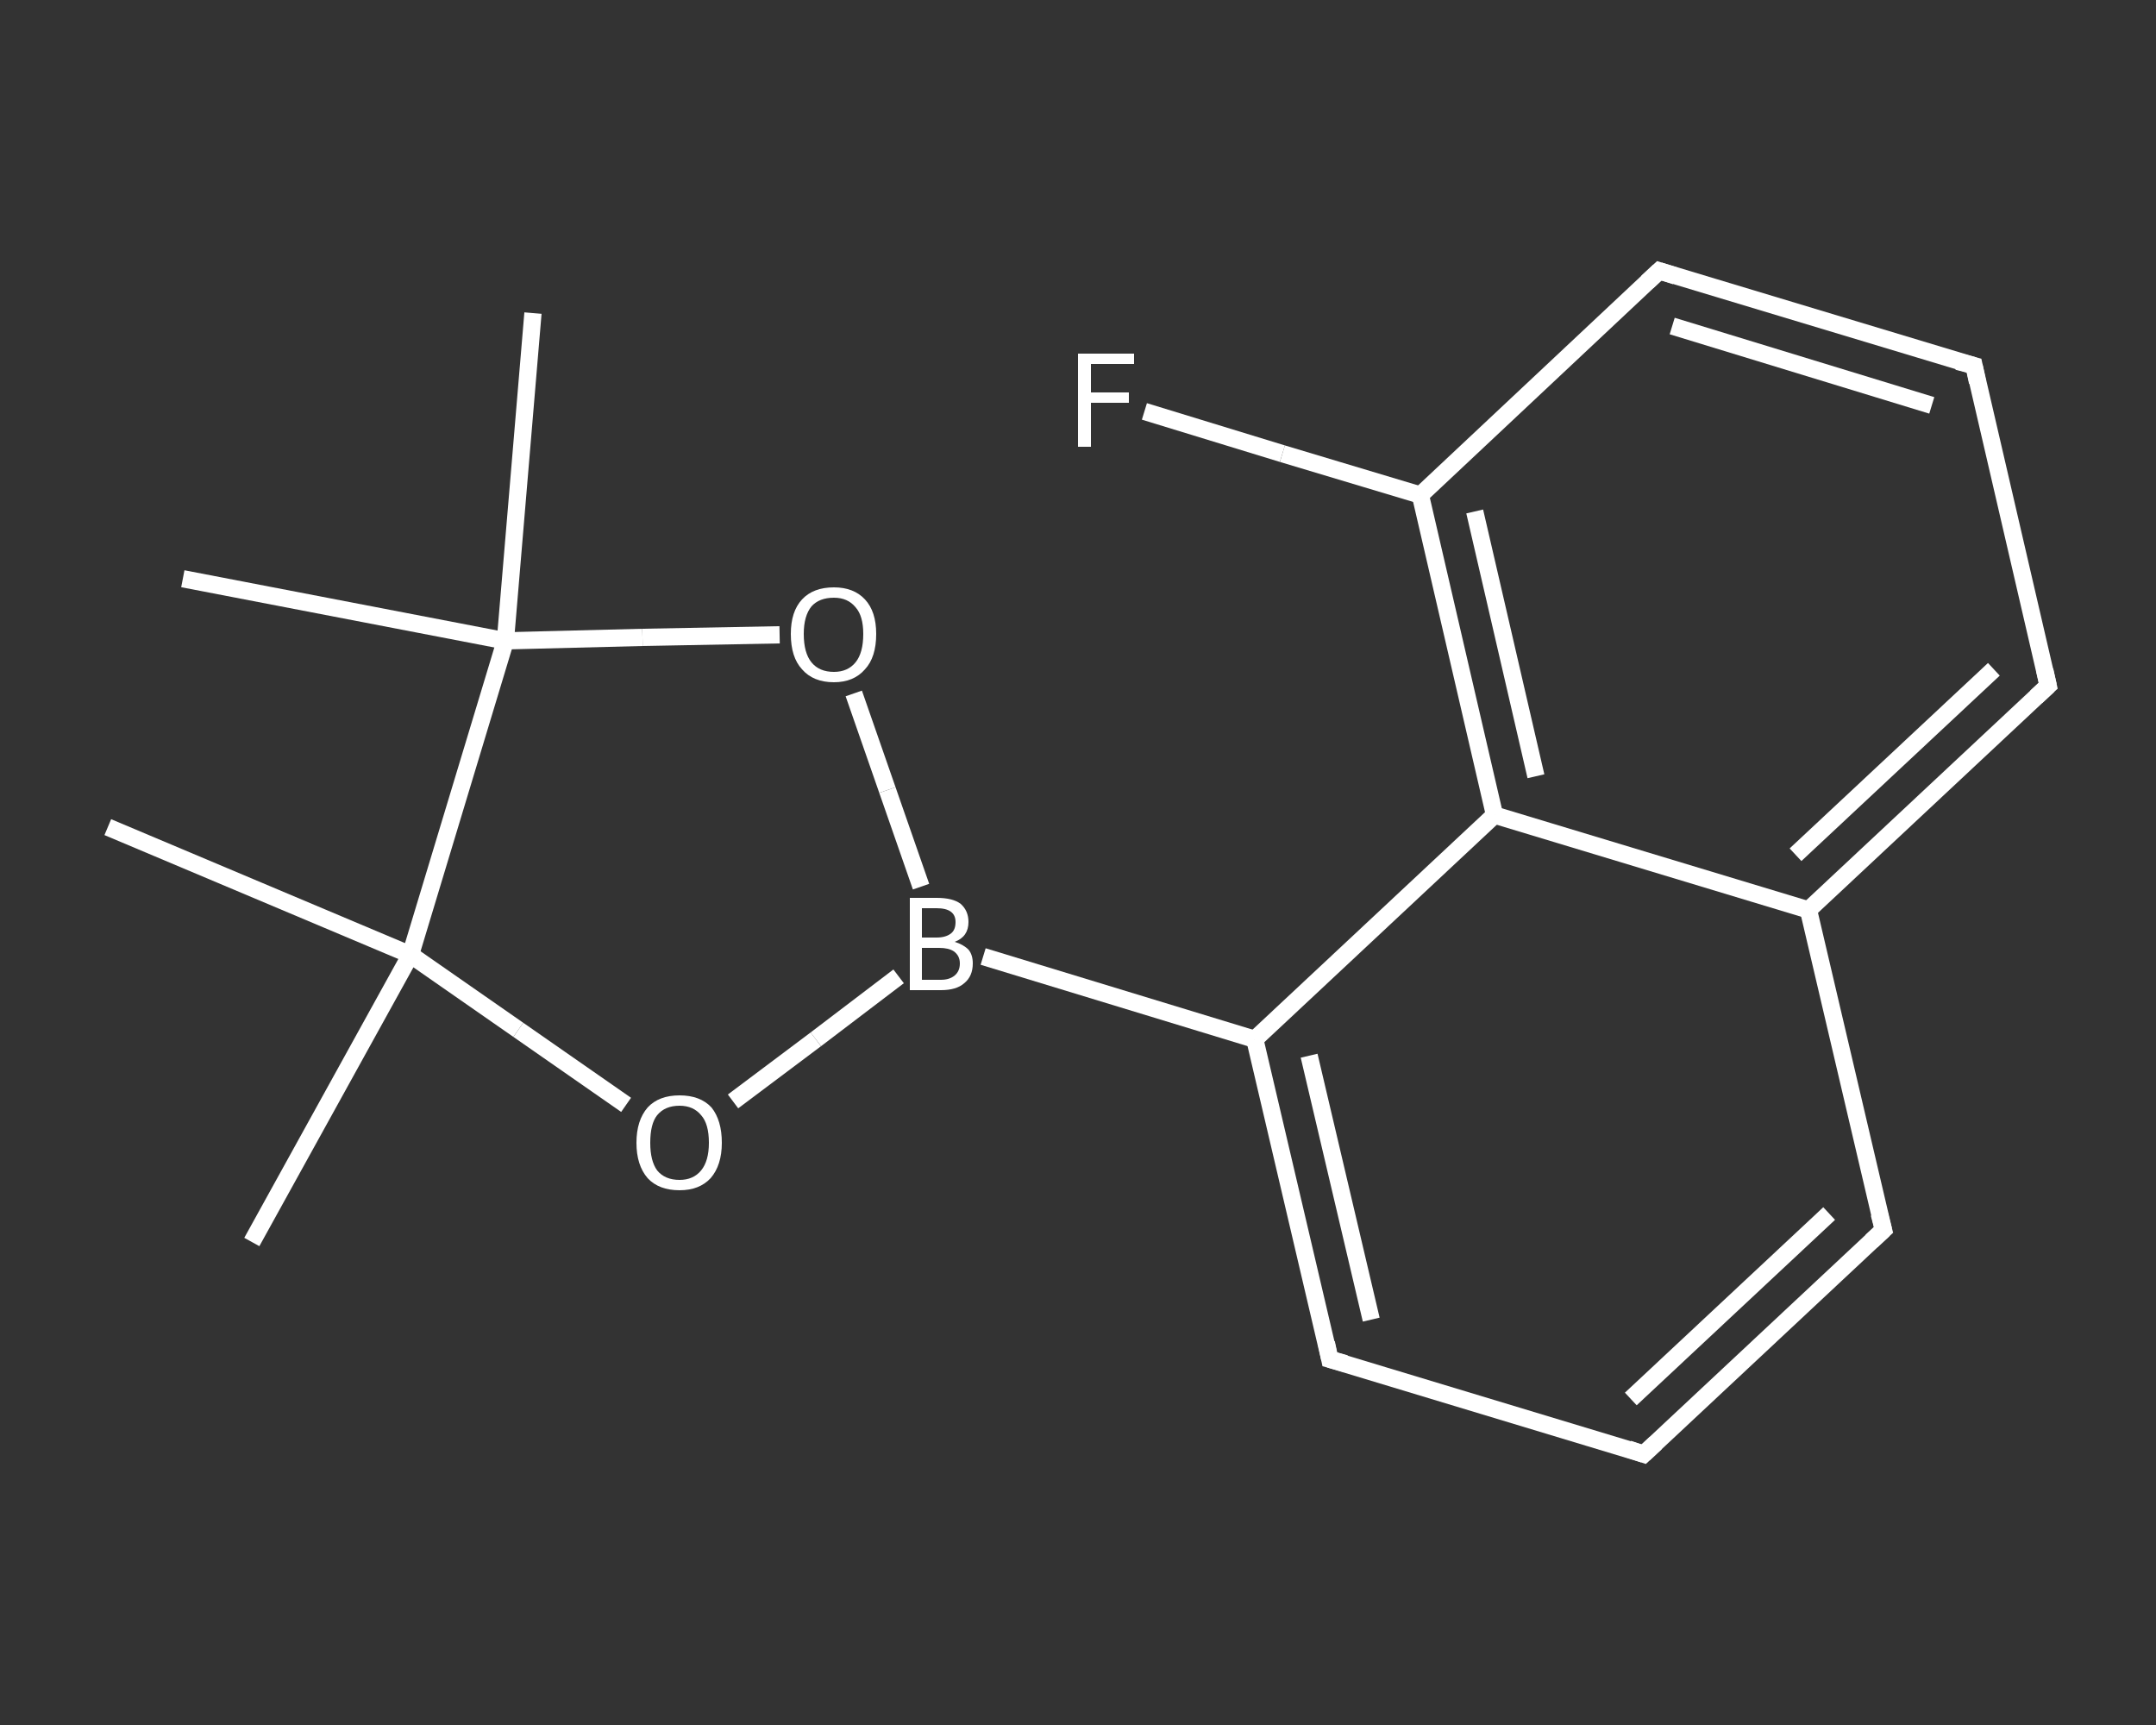 <?xml version='1.0' encoding='iso-8859-1'?>
<svg version='1.1' baseProfile='full'
              xmlns='http://www.w3.org/2000/svg'
                      xmlns:rdkit='http://www.rdkit.org/xml'
                      xmlns:xlink='http://www.w3.org/1999/xlink'
                  xml:space='preserve'
width='250px' height='200px' viewBox='0 0 250 200'>
<rect x="0" y="0" width="250" height="200" fill="#333333" stroke="none"/>
<!-- END OF HEADER -->
<rect style='opacity:1.0;fill:transparent;stroke:none' width='250.0' height='200.0' x='0.0' y='0.0'> </rect>
<path class='bond-0 atom-0 atom-1' d='M 29.2,144.0 L 47.6,110.7' style='fill:none;fill-rule:evenodd;stroke:#FFFFFF;stroke-width:2.0px;stroke-linecap:butt;stroke-linejoin:miter;stroke-opacity:1' />
<path class='bond-1 atom-1 atom-2' d='M 47.6,110.7 L 12.5,95.9' style='fill:none;fill-rule:evenodd;stroke:#FFFFFF;stroke-width:2.0px;stroke-linecap:butt;stroke-linejoin:miter;stroke-opacity:1' />
<path class='bond-2 atom-1 atom-3' d='M 47.6,110.7 L 60.1,119.4' style='fill:none;fill-rule:evenodd;stroke:#FFFFFF;stroke-width:2.0px;stroke-linecap:butt;stroke-linejoin:miter;stroke-opacity:1' />
<path class='bond-2 atom-1 atom-3' d='M 60.1,119.4 L 72.6,128.1' style='fill:none;fill-rule:evenodd;stroke:#FFFFFF;stroke-width:2.0px;stroke-linecap:butt;stroke-linejoin:miter;stroke-opacity:1' />
<path class='bond-3 atom-3 atom-4' d='M 85.0,127.7 L 94.6,120.5' style='fill:none;fill-rule:evenodd;stroke:#FFFFFF;stroke-width:2.0px;stroke-linecap:butt;stroke-linejoin:miter;stroke-opacity:1' />
<path class='bond-3 atom-3 atom-4' d='M 94.6,120.5 L 104.2,113.2' style='fill:none;fill-rule:evenodd;stroke:#FFFFFF;stroke-width:2.0px;stroke-linecap:butt;stroke-linejoin:miter;stroke-opacity:1' />
<path class='bond-4 atom-4 atom-5' d='M 114.0,110.9 L 145.5,120.5' style='fill:none;fill-rule:evenodd;stroke:#FFFFFF;stroke-width:2.0px;stroke-linecap:butt;stroke-linejoin:miter;stroke-opacity:1' />
<path class='bond-5 atom-5 atom-6' d='M 145.5,120.5 L 154.2,157.6' style='fill:none;fill-rule:evenodd;stroke:#FFFFFF;stroke-width:2.0px;stroke-linecap:butt;stroke-linejoin:miter;stroke-opacity:1' />
<path class='bond-5 atom-5 atom-6' d='M 151.8,122.4 L 159.0,153.0' style='fill:none;fill-rule:evenodd;stroke:#FFFFFF;stroke-width:2.0px;stroke-linecap:butt;stroke-linejoin:miter;stroke-opacity:1' />
<path class='bond-6 atom-6 atom-7' d='M 154.2,157.6 L 190.6,168.6' style='fill:none;fill-rule:evenodd;stroke:#FFFFFF;stroke-width:2.0px;stroke-linecap:butt;stroke-linejoin:miter;stroke-opacity:1' />
<path class='bond-7 atom-7 atom-8' d='M 190.6,168.6 L 218.4,142.6' style='fill:none;fill-rule:evenodd;stroke:#FFFFFF;stroke-width:2.0px;stroke-linecap:butt;stroke-linejoin:miter;stroke-opacity:1' />
<path class='bond-7 atom-7 atom-8' d='M 189.1,162.2 L 212.1,140.7' style='fill:none;fill-rule:evenodd;stroke:#FFFFFF;stroke-width:2.0px;stroke-linecap:butt;stroke-linejoin:miter;stroke-opacity:1' />
<path class='bond-8 atom-8 atom-9' d='M 218.4,142.6 L 209.7,105.5' style='fill:none;fill-rule:evenodd;stroke:#FFFFFF;stroke-width:2.0px;stroke-linecap:butt;stroke-linejoin:miter;stroke-opacity:1' />
<path class='bond-9 atom-9 atom-10' d='M 209.7,105.5 L 237.5,79.5' style='fill:none;fill-rule:evenodd;stroke:#FFFFFF;stroke-width:2.0px;stroke-linecap:butt;stroke-linejoin:miter;stroke-opacity:1' />
<path class='bond-9 atom-9 atom-10' d='M 208.2,99.1 L 231.2,77.6' style='fill:none;fill-rule:evenodd;stroke:#FFFFFF;stroke-width:2.0px;stroke-linecap:butt;stroke-linejoin:miter;stroke-opacity:1' />
<path class='bond-10 atom-10 atom-11' d='M 237.5,79.5 L 228.9,42.4' style='fill:none;fill-rule:evenodd;stroke:#FFFFFF;stroke-width:2.0px;stroke-linecap:butt;stroke-linejoin:miter;stroke-opacity:1' />
<path class='bond-11 atom-11 atom-12' d='M 228.9,42.4 L 192.4,31.4' style='fill:none;fill-rule:evenodd;stroke:#FFFFFF;stroke-width:2.0px;stroke-linecap:butt;stroke-linejoin:miter;stroke-opacity:1' />
<path class='bond-11 atom-11 atom-12' d='M 224.0,47.0 L 193.9,37.8' style='fill:none;fill-rule:evenodd;stroke:#FFFFFF;stroke-width:2.0px;stroke-linecap:butt;stroke-linejoin:miter;stroke-opacity:1' />
<path class='bond-12 atom-12 atom-13' d='M 192.4,31.4 L 164.7,57.4' style='fill:none;fill-rule:evenodd;stroke:#FFFFFF;stroke-width:2.0px;stroke-linecap:butt;stroke-linejoin:miter;stroke-opacity:1' />
<path class='bond-13 atom-13 atom-14' d='M 164.7,57.4 L 148.7,52.6' style='fill:none;fill-rule:evenodd;stroke:#FFFFFF;stroke-width:2.0px;stroke-linecap:butt;stroke-linejoin:miter;stroke-opacity:1' />
<path class='bond-13 atom-13 atom-14' d='M 148.7,52.6 L 132.7,47.7' style='fill:none;fill-rule:evenodd;stroke:#FFFFFF;stroke-width:2.0px;stroke-linecap:butt;stroke-linejoin:miter;stroke-opacity:1' />
<path class='bond-14 atom-13 atom-15' d='M 164.7,57.4 L 173.3,94.5' style='fill:none;fill-rule:evenodd;stroke:#FFFFFF;stroke-width:2.0px;stroke-linecap:butt;stroke-linejoin:miter;stroke-opacity:1' />
<path class='bond-14 atom-13 atom-15' d='M 171.0,59.3 L 178.1,90.0' style='fill:none;fill-rule:evenodd;stroke:#FFFFFF;stroke-width:2.0px;stroke-linecap:butt;stroke-linejoin:miter;stroke-opacity:1' />
<path class='bond-15 atom-4 atom-16' d='M 106.8,102.8 L 102.9,91.6' style='fill:none;fill-rule:evenodd;stroke:#FFFFFF;stroke-width:2.0px;stroke-linecap:butt;stroke-linejoin:miter;stroke-opacity:1' />
<path class='bond-15 atom-4 atom-16' d='M 102.9,91.6 L 99.0,80.4' style='fill:none;fill-rule:evenodd;stroke:#FFFFFF;stroke-width:2.0px;stroke-linecap:butt;stroke-linejoin:miter;stroke-opacity:1' />
<path class='bond-16 atom-16 atom-17' d='M 90.4,73.6 L 74.5,73.9' style='fill:none;fill-rule:evenodd;stroke:#FFFFFF;stroke-width:2.0px;stroke-linecap:butt;stroke-linejoin:miter;stroke-opacity:1' />
<path class='bond-16 atom-16 atom-17' d='M 74.5,73.9 L 58.6,74.3' style='fill:none;fill-rule:evenodd;stroke:#FFFFFF;stroke-width:2.0px;stroke-linecap:butt;stroke-linejoin:miter;stroke-opacity:1' />
<path class='bond-17 atom-17 atom-18' d='M 58.6,74.3 L 21.2,67.1' style='fill:none;fill-rule:evenodd;stroke:#FFFFFF;stroke-width:2.0px;stroke-linecap:butt;stroke-linejoin:miter;stroke-opacity:1' />
<path class='bond-18 atom-17 atom-19' d='M 58.6,74.3 L 61.8,36.3' style='fill:none;fill-rule:evenodd;stroke:#FFFFFF;stroke-width:2.0px;stroke-linecap:butt;stroke-linejoin:miter;stroke-opacity:1' />
<path class='bond-19 atom-17 atom-1' d='M 58.6,74.3 L 47.6,110.7' style='fill:none;fill-rule:evenodd;stroke:#FFFFFF;stroke-width:2.0px;stroke-linecap:butt;stroke-linejoin:miter;stroke-opacity:1' />
<path class='bond-20 atom-15 atom-5' d='M 173.3,94.5 L 145.5,120.5' style='fill:none;fill-rule:evenodd;stroke:#FFFFFF;stroke-width:2.0px;stroke-linecap:butt;stroke-linejoin:miter;stroke-opacity:1' />
<path class='bond-21 atom-15 atom-9' d='M 173.3,94.5 L 209.7,105.5' style='fill:none;fill-rule:evenodd;stroke:#FFFFFF;stroke-width:2.0px;stroke-linecap:butt;stroke-linejoin:miter;stroke-opacity:1' />
<path d='M 153.8,155.7 L 154.2,157.6 L 156.0,158.1' style='fill:none;stroke:#FFFFFF;stroke-width:2.0px;stroke-linecap:butt;stroke-linejoin:miter;stroke-opacity:1;' />
<path d='M 188.8,168.0 L 190.6,168.6 L 192.0,167.3' style='fill:none;stroke:#FFFFFF;stroke-width:2.0px;stroke-linecap:butt;stroke-linejoin:miter;stroke-opacity:1;' />
<path d='M 217.0,143.9 L 218.4,142.6 L 217.9,140.7' style='fill:none;stroke:#FFFFFF;stroke-width:2.0px;stroke-linecap:butt;stroke-linejoin:miter;stroke-opacity:1;' />
<path d='M 236.1,80.8 L 237.5,79.5 L 237.1,77.7' style='fill:none;stroke:#FFFFFF;stroke-width:2.0px;stroke-linecap:butt;stroke-linejoin:miter;stroke-opacity:1;' />
<path d='M 229.3,44.3 L 228.9,42.4 L 227.0,41.9' style='fill:none;stroke:#FFFFFF;stroke-width:2.0px;stroke-linecap:butt;stroke-linejoin:miter;stroke-opacity:1;' />
<path d='M 194.3,32.0 L 192.4,31.4 L 191.0,32.7' style='fill:none;stroke:#FFFFFF;stroke-width:2.0px;stroke-linecap:butt;stroke-linejoin:miter;stroke-opacity:1;' />
<path class='atom-3' d='M 73.8 132.5
Q 73.8 129.9, 75.1 128.4
Q 76.4 127.0, 78.8 127.0
Q 81.2 127.0, 82.5 128.4
Q 83.7 129.9, 83.7 132.5
Q 83.7 135.1, 82.4 136.6
Q 81.1 138.0, 78.8 138.0
Q 76.4 138.0, 75.1 136.6
Q 73.8 135.1, 73.8 132.5
M 78.8 136.8
Q 80.4 136.8, 81.3 135.7
Q 82.2 134.6, 82.2 132.5
Q 82.2 130.3, 81.3 129.3
Q 80.4 128.2, 78.8 128.2
Q 77.1 128.2, 76.2 129.3
Q 75.4 130.3, 75.4 132.5
Q 75.4 134.6, 76.2 135.7
Q 77.1 136.8, 78.8 136.8
' fill='#FFFFFF'/>
<path class='atom-4' d='M 110.7 109.2
Q 111.7 109.5, 112.3 110.1
Q 112.8 110.7, 112.8 111.7
Q 112.8 113.2, 111.8 114.0
Q 110.9 114.8, 109.1 114.8
L 105.5 114.8
L 105.5 104.1
L 108.6 104.1
Q 110.5 104.1, 111.4 104.8
Q 112.3 105.6, 112.3 106.9
Q 112.3 108.6, 110.7 109.2
M 106.9 105.3
L 106.9 108.7
L 108.6 108.7
Q 109.7 108.7, 110.3 108.2
Q 110.8 107.8, 110.8 106.9
Q 110.8 105.3, 108.6 105.3
L 106.9 105.3
M 109.1 113.6
Q 110.1 113.6, 110.7 113.1
Q 111.3 112.6, 111.3 111.7
Q 111.3 110.8, 110.6 110.3
Q 110.0 109.9, 108.9 109.9
L 106.9 109.9
L 106.9 113.6
L 109.1 113.6
' fill='#FFFFFF'/>
<path class='atom-14' d='M 125.0 41.0
L 131.5 41.0
L 131.5 42.2
L 126.5 42.2
L 126.5 45.5
L 130.9 45.5
L 130.9 46.7
L 126.5 46.7
L 126.5 51.8
L 125.0 51.8
L 125.0 41.0
' fill='#FFFFFF'/>
<path class='atom-16' d='M 91.7 73.5
Q 91.7 70.9, 93.0 69.5
Q 94.3 68.1, 96.7 68.1
Q 99.0 68.1, 100.3 69.5
Q 101.6 70.9, 101.6 73.5
Q 101.6 76.2, 100.3 77.6
Q 99.0 79.1, 96.7 79.1
Q 94.3 79.1, 93.0 77.6
Q 91.7 76.2, 91.7 73.5
M 96.7 77.9
Q 98.3 77.9, 99.2 76.8
Q 100.1 75.7, 100.1 73.5
Q 100.1 71.4, 99.2 70.4
Q 98.3 69.3, 96.7 69.3
Q 95.0 69.3, 94.1 70.3
Q 93.2 71.4, 93.2 73.5
Q 93.2 75.7, 94.1 76.8
Q 95.0 77.9, 96.7 77.9
' fill='#FFFFFF'/>
</svg>
